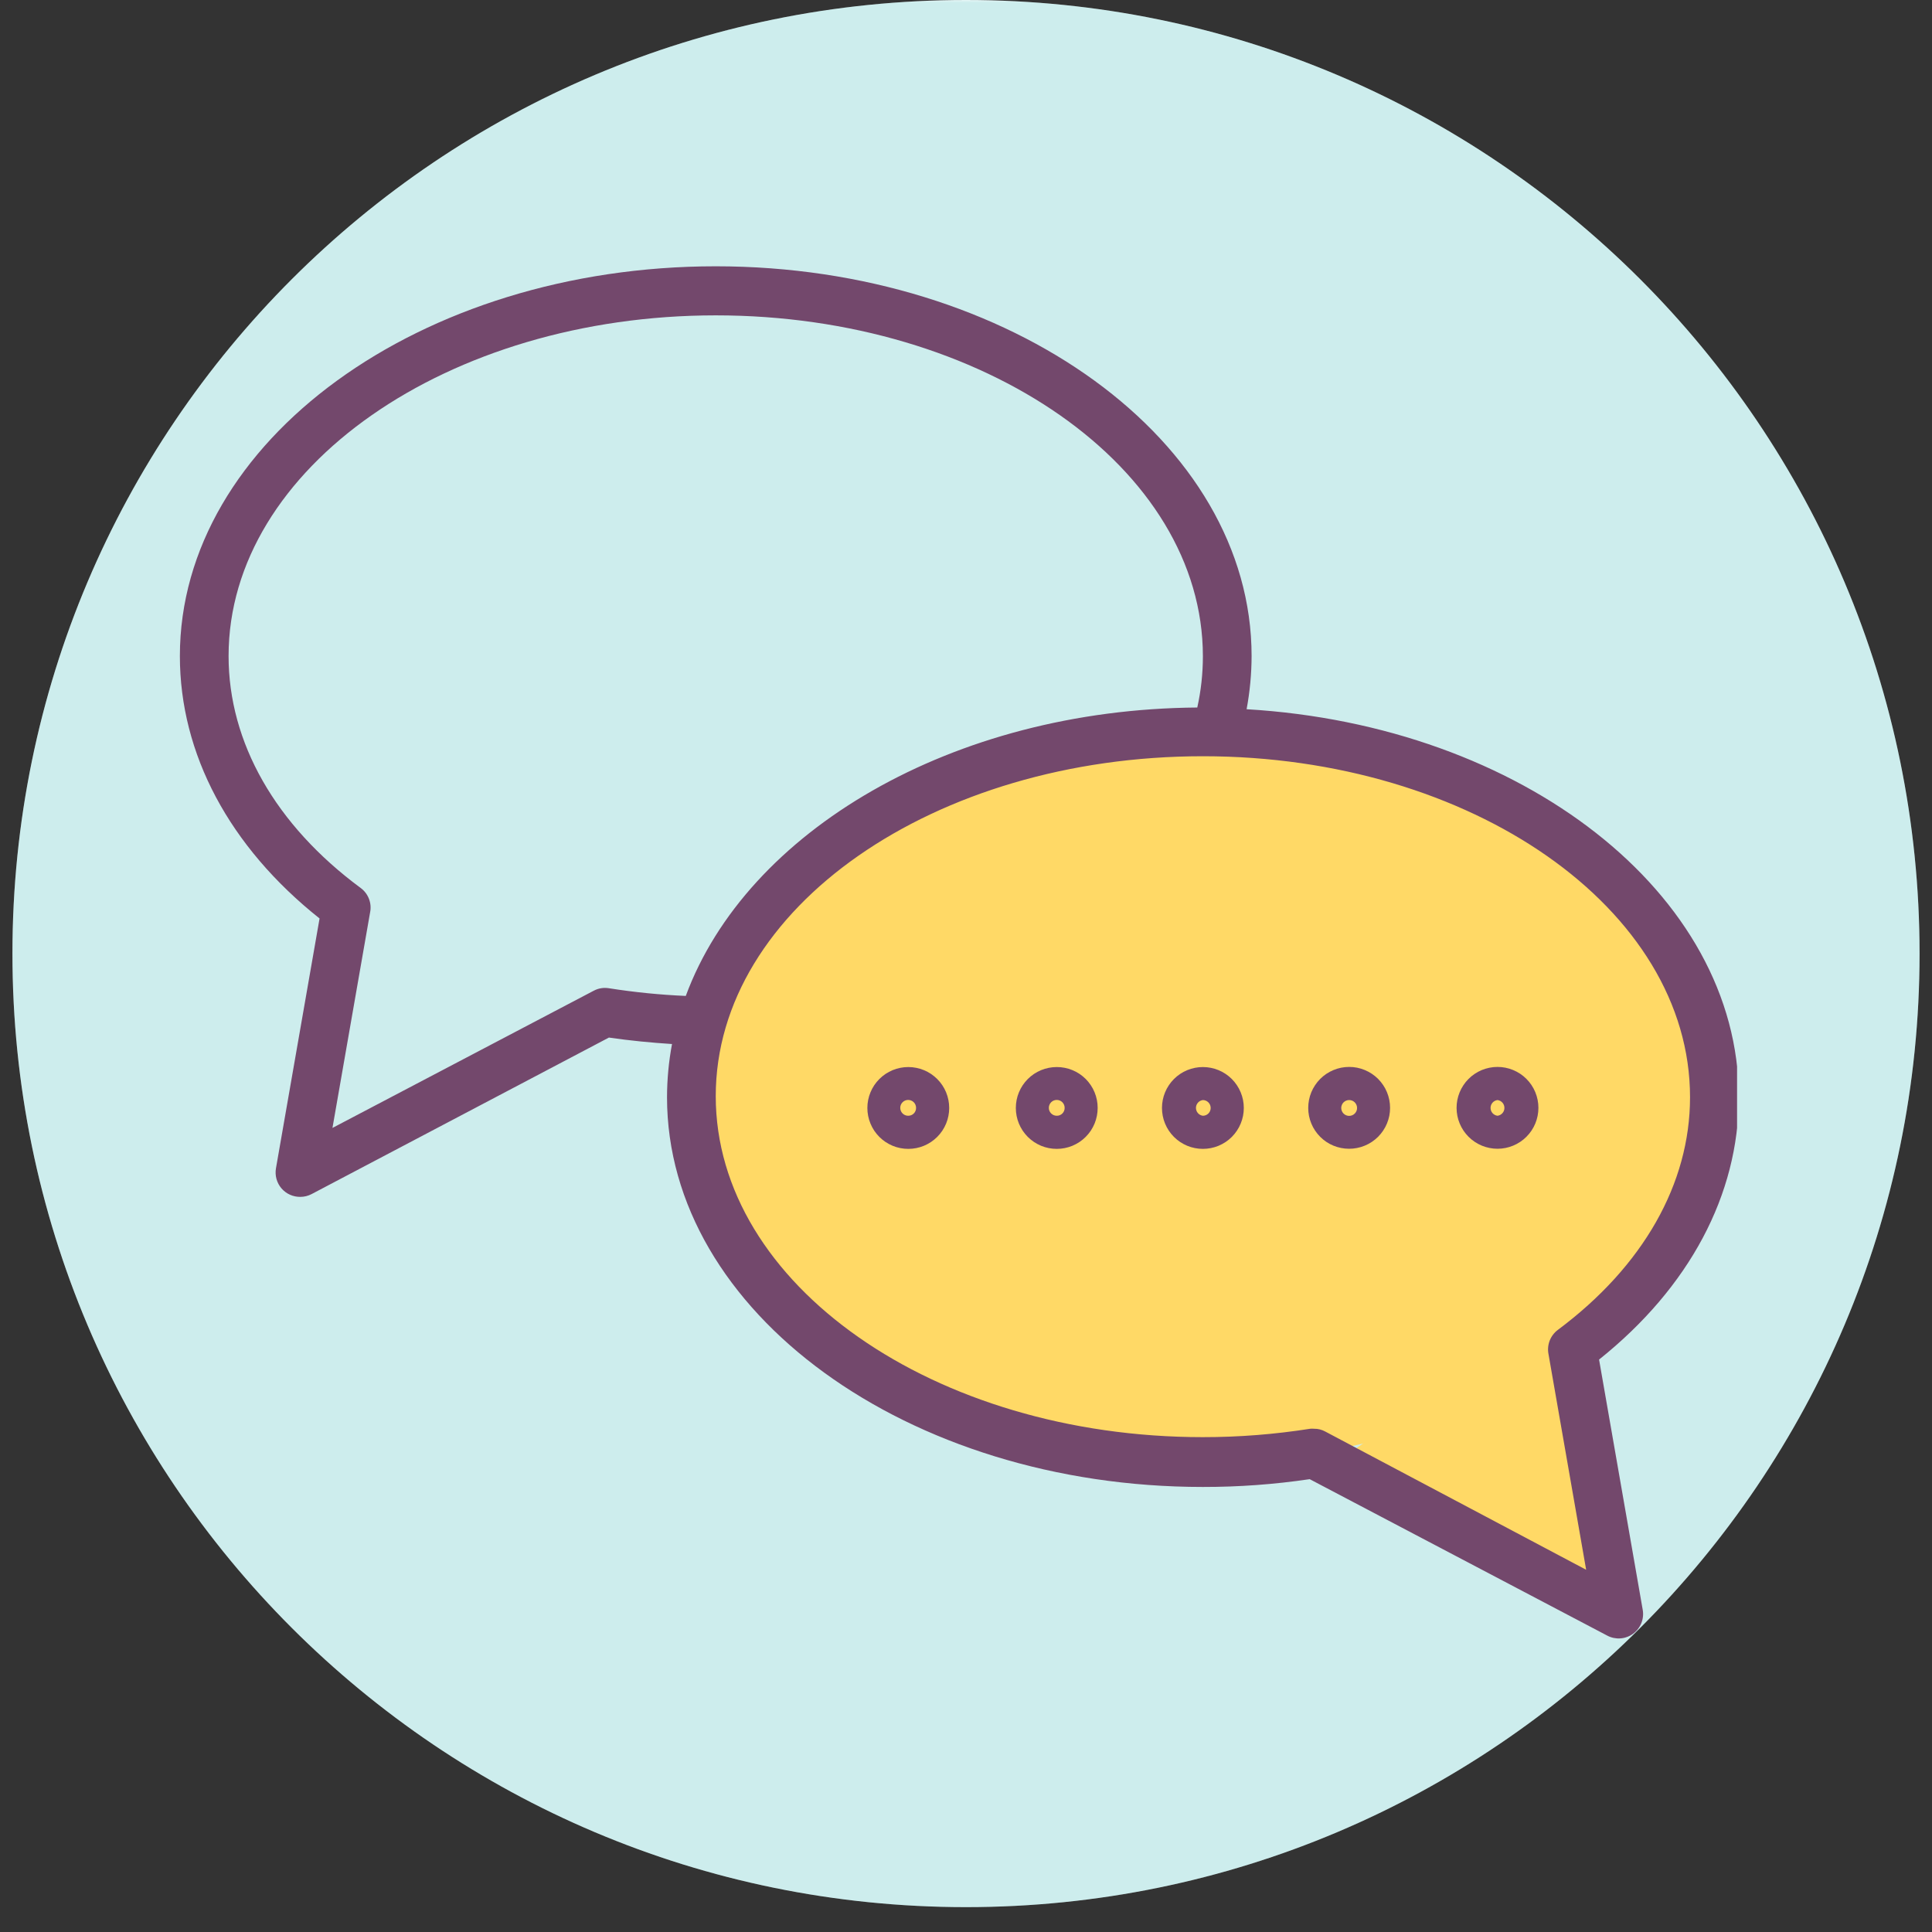<svg xmlns="http://www.w3.org/2000/svg" xmlns:xlink="http://www.w3.org/1999/xlink" width="500" zoomAndPan="magnify" viewBox="0 0 375 375" height="500" preserveAspectRatio="xMidYMid meet" version="1.0"><rect x="0" y="0" width="375" height="375" fill="#333333" stroke="none"/><defs><filter x="0%" y="0%" width="100%" height="100%" id="e36205b54b"><feColorMatrix values="0 0 0 0 1 0 0 0 0 1 0 0 0 0 1 0 0 0 1 0" color-interpolation-filters="sRGB"/></filter><clipPath id="b88e53cfc3"><path d="M 2.414 0 L 372.586 0 L 372.586 370.172 L 2.414 370.172 Z M 2.414 0 " clip-rule="nonzero"/></clipPath><clipPath id="f05b1b05c8"><path d="M 187.5 0 C 85.281 0 2.414 82.867 2.414 185.086 C 2.414 287.305 85.281 370.172 187.5 370.172 C 289.719 370.172 372.586 287.305 372.586 185.086 C 372.586 82.867 289.719 0 187.5 0 Z M 187.5 0 " clip-rule="nonzero"/></clipPath><mask id="2f49b351da"><g filter="url(#e36205b54b)"><rect x="-37.5" width="450" fill="#000000" y="-37.5" height="450" fill-opacity="0.2"/></g></mask><clipPath id="bced66df68"><path d="M 0.414 0 L 370.586 0 L 370.586 370.172 L 0.414 370.172 Z M 0.414 0 " clip-rule="nonzero"/></clipPath><clipPath id="7df97bf4e2"><path d="M 185.5 0 C 83.281 0 0.414 82.867 0.414 185.086 C 0.414 287.305 83.281 370.172 185.5 370.172 C 287.719 370.172 370.586 287.305 370.586 185.086 C 370.586 82.867 287.719 0 185.5 0 Z M 185.5 0 " clip-rule="nonzero"/></clipPath><clipPath id="005af69c88"><rect x="0" width="371" y="0" height="371"/></clipPath><clipPath id="6d569cec9d"><path d="M 134.367 145.895 L 332 145.895 L 332 283.812 L 134.367 283.812 Z M 134.367 145.895 " clip-rule="nonzero"/></clipPath><clipPath id="ceb421abe0"><path d="M 232.984 145.895 C 178.52 145.895 134.367 176.77 134.367 214.855 C 134.367 252.941 178.52 283.812 232.984 283.812 C 287.449 283.812 331.602 252.941 331.602 214.855 C 331.602 176.77 287.449 145.895 232.984 145.895 Z M 232.984 145.895 " clip-rule="nonzero"/></clipPath><clipPath id="daaf3f0f2b"><path d="M 260 252 L 310 252 L 310 308 L 260 308 Z M 260 252 " clip-rule="nonzero"/></clipPath><clipPath id="eb14dfb0ab"><path d="M 331.594 291.871 L 286.746 322.48 L 260 283.297 L 304.848 252.688 Z M 331.594 291.871 " clip-rule="nonzero"/></clipPath><clipPath id="4ef289745d"><path d="M 309.203 307.156 L 260.066 283.254 L 304.848 252.688 Z M 309.203 307.156 " clip-rule="nonzero"/></clipPath><clipPath id="70607dd024"><path d="M 34.914 51.57 L 337.164 51.57 L 337.164 318.57 L 34.914 318.57 Z M 34.914 51.57 " clip-rule="nonzero"/></clipPath></defs><g clip-path="url(#b88e53cfc3)"><g clip-path="url(#f05b1b05c8)"><path fill="#ffffff" d="M 2.414 0 L 372.586 0 L 372.586 370.172 L 2.414 370.172 Z M 2.414 0 " fill-opacity="1" fill-rule="nonzero"/></g></g><g mask="url(#2f49b351da)"><g transform="matrix(1, 0, 0, 1, 2, 0)"><g clip-path="url(#005af69c88)"><g clip-path="url(#bced66df68)"><g clip-path="url(#7df97bf4e2)"><path fill="#03a6a6" d="M 0.414 0 L 370.586 0 L 370.586 370.172 L 0.414 370.172 Z M 0.414 0 " fill-opacity="1" fill-rule="nonzero"/></g></g></g></g></g><g clip-path="url(#6d569cec9d)"><g clip-path="url(#ceb421abe0)"><path fill="#ffd966" d="M 134.367 145.895 L 331.551 145.895 L 331.551 283.812 L 134.367 283.812 Z M 134.367 145.895 " fill-opacity="1" fill-rule="nonzero"/></g></g><g clip-path="url(#daaf3f0f2b)"><g clip-path="url(#eb14dfb0ab)"><g clip-path="url(#4ef289745d)"><path fill="#ffd966" d="M 331.594 291.871 L 286.746 322.48 L 260 283.297 L 304.848 252.688 Z M 331.594 291.871 " fill-opacity="1" fill-rule="nonzero"/></g></g></g><path fill="#73486c" d="M 225.539 215.055 C 225.539 215.574 225.59 216.094 225.691 216.605 C 225.793 217.117 225.941 217.613 226.141 218.094 C 226.34 218.574 226.586 219.035 226.875 219.469 C 227.164 219.902 227.496 220.301 227.863 220.672 C 228.23 221.039 228.633 221.367 229.066 221.66 C 229.5 221.949 229.957 222.191 230.441 222.395 C 230.922 222.594 231.418 222.742 231.93 222.844 C 232.441 222.945 232.957 222.996 233.48 222.996 C 234 222.996 234.52 222.945 235.031 222.844 C 235.539 222.742 236.039 222.594 236.52 222.395 C 237 222.191 237.457 221.949 237.895 221.66 C 238.328 221.367 238.727 221.039 239.098 220.672 C 239.465 220.301 239.793 219.902 240.082 219.469 C 240.375 219.035 240.617 218.574 240.816 218.094 C 241.016 217.613 241.168 217.117 241.27 216.605 C 241.371 216.094 241.422 215.574 241.422 215.055 C 241.422 214.531 241.371 214.016 241.27 213.504 C 241.168 212.992 241.016 212.496 240.816 212.016 C 240.617 211.531 240.375 211.074 240.082 210.641 C 239.793 210.207 239.465 209.809 239.098 209.438 C 238.727 209.07 238.328 208.738 237.895 208.449 C 237.457 208.16 237 207.918 236.52 207.715 C 236.039 207.516 235.539 207.367 235.031 207.266 C 234.52 207.164 234 207.113 233.48 207.113 C 232.957 207.113 232.441 207.164 231.93 207.266 C 231.418 207.367 230.922 207.516 230.441 207.715 C 229.957 207.918 229.5 208.16 229.066 208.449 C 228.633 208.738 228.23 209.07 227.863 209.438 C 227.496 209.809 227.164 210.207 226.875 210.641 C 226.586 211.074 226.34 211.531 226.141 212.016 C 225.941 212.496 225.793 212.992 225.691 213.504 C 225.59 214.016 225.539 214.531 225.539 215.055 Z M 234.992 215.055 C 234.992 215.254 234.953 215.449 234.879 215.633 C 234.801 215.82 234.691 215.984 234.551 216.125 C 234.406 216.266 234.246 216.375 234.059 216.453 C 233.875 216.527 233.68 216.566 233.48 216.566 C 233.293 216.543 233.117 216.488 232.953 216.402 C 232.785 216.312 232.641 216.199 232.52 216.059 C 232.395 215.918 232.301 215.762 232.234 215.586 C 232.168 215.41 232.133 215.23 232.133 215.043 C 232.133 214.855 232.168 214.676 232.234 214.5 C 232.301 214.324 232.395 214.168 232.52 214.027 C 232.641 213.887 232.785 213.77 232.953 213.684 C 233.117 213.598 233.293 213.543 233.48 213.52 C 233.68 213.52 233.875 213.562 234.062 213.641 C 234.246 213.723 234.41 213.832 234.551 213.977 C 234.691 214.121 234.801 214.285 234.879 214.473 C 234.953 214.66 234.992 214.852 234.992 215.055 Z M 234.992 215.055 " fill-opacity="1" fill-rule="nonzero"/><path fill="#73486c" d="M 261.848 222.973 C 262.367 222.977 262.887 222.926 263.398 222.824 C 263.91 222.727 264.41 222.574 264.891 222.375 C 265.375 222.18 265.832 221.934 266.27 221.645 C 266.703 221.355 267.105 221.027 267.477 220.66 C 267.844 220.289 268.176 219.891 268.465 219.457 C 268.758 219.02 269.004 218.562 269.203 218.082 C 269.406 217.598 269.555 217.102 269.66 216.59 C 269.762 216.078 269.812 215.562 269.812 215.039 C 269.812 214.516 269.762 214 269.66 213.488 C 269.559 212.977 269.41 212.477 269.211 211.996 C 269.012 211.512 268.766 211.055 268.477 210.621 C 268.184 210.188 267.855 209.785 267.488 209.414 C 267.117 209.047 266.715 208.715 266.281 208.426 C 265.848 208.137 265.387 207.891 264.906 207.691 C 264.422 207.492 263.926 207.34 263.414 207.238 C 262.902 207.137 262.383 207.086 261.863 207.09 C 261.34 207.09 260.824 207.141 260.312 207.242 C 259.801 207.344 259.301 207.496 258.82 207.699 C 258.336 207.898 257.879 208.145 257.445 208.434 C 257.012 208.727 256.609 209.055 256.242 209.426 C 255.875 209.797 255.547 210.199 255.258 210.633 C 254.969 211.066 254.723 211.527 254.523 212.008 C 254.324 212.492 254.176 212.988 254.074 213.504 C 253.977 214.016 253.926 214.531 253.926 215.055 C 253.926 215.574 253.977 216.09 254.078 216.598 C 254.18 217.109 254.332 217.605 254.531 218.086 C 254.73 218.566 254.973 219.023 255.262 219.453 C 255.551 219.887 255.879 220.285 256.246 220.652 C 256.613 221.023 257.016 221.352 257.445 221.641 C 257.879 221.93 258.336 222.172 258.816 222.371 C 259.297 222.57 259.793 222.719 260.301 222.82 C 260.812 222.922 261.328 222.973 261.848 222.973 Z M 261.848 213.52 C 262.051 213.516 262.25 213.551 262.438 213.625 C 262.629 213.703 262.797 213.812 262.941 213.953 C 263.09 214.098 263.203 214.262 263.281 214.449 C 263.363 214.637 263.406 214.836 263.406 215.039 C 263.41 215.242 263.371 215.441 263.297 215.629 C 263.219 215.82 263.109 215.988 262.965 216.133 C 262.82 216.277 262.656 216.391 262.469 216.469 C 262.277 216.551 262.082 216.59 261.879 216.59 C 261.672 216.594 261.477 216.555 261.289 216.477 C 261.098 216.398 260.93 216.289 260.785 216.145 C 260.641 216 260.531 215.832 260.453 215.645 C 260.371 215.457 260.332 215.258 260.332 215.055 C 260.332 214.852 260.371 214.66 260.449 214.473 C 260.523 214.285 260.633 214.121 260.773 213.977 C 260.918 213.832 261.082 213.723 261.266 213.641 C 261.453 213.562 261.645 213.52 261.848 213.52 Z M 261.848 213.52 " fill-opacity="1" fill-rule="nonzero"/><path fill="#73486c" d="M 205.113 207.113 C 204.59 207.113 204.074 207.164 203.562 207.266 C 203.051 207.367 202.555 207.516 202.074 207.715 C 201.594 207.918 201.133 208.16 200.699 208.449 C 200.266 208.738 199.867 209.07 199.496 209.438 C 199.129 209.809 198.801 210.207 198.508 210.641 C 198.219 211.074 197.977 211.531 197.773 212.016 C 197.574 212.496 197.426 212.992 197.324 213.504 C 197.223 214.016 197.172 214.531 197.172 215.055 C 197.172 215.574 197.223 216.094 197.324 216.605 C 197.426 217.117 197.574 217.613 197.773 218.094 C 197.977 218.574 198.219 219.035 198.508 219.469 C 198.801 219.902 199.129 220.301 199.496 220.672 C 199.867 221.039 200.266 221.367 200.699 221.66 C 201.133 221.949 201.594 222.191 202.074 222.395 C 202.555 222.594 203.051 222.742 203.562 222.844 C 204.074 222.945 204.59 222.996 205.113 222.996 C 205.633 222.996 206.152 222.945 206.664 222.844 C 207.176 222.742 207.672 222.594 208.152 222.395 C 208.633 222.191 209.094 221.949 209.527 221.66 C 209.961 221.367 210.359 221.039 210.73 220.672 C 211.098 220.301 211.426 219.902 211.719 219.469 C 212.008 219.035 212.25 218.574 212.453 218.094 C 212.652 217.613 212.801 217.117 212.902 216.605 C 213.004 216.094 213.055 215.574 213.055 215.055 C 213.059 214.531 213.008 214.016 212.906 213.504 C 212.805 212.992 212.656 212.492 212.457 212.012 C 212.258 211.527 212.016 211.07 211.723 210.637 C 211.434 210.203 211.105 209.801 210.738 209.43 C 210.367 209.062 209.965 208.734 209.531 208.441 C 209.098 208.152 208.641 207.91 208.156 207.711 C 207.676 207.512 207.176 207.359 206.664 207.262 C 206.152 207.16 205.637 207.109 205.113 207.113 Z M 205.113 216.566 C 204.91 216.566 204.711 216.527 204.523 216.449 C 204.336 216.371 204.168 216.258 204.023 216.113 C 203.879 215.969 203.77 215.801 203.691 215.613 C 203.613 215.426 203.574 215.227 203.578 215.023 C 203.578 214.82 203.617 214.621 203.699 214.434 C 203.777 214.246 203.891 214.078 204.035 213.938 C 204.18 213.793 204.348 213.684 204.539 213.605 C 204.727 213.531 204.926 213.492 205.129 213.496 C 205.332 213.496 205.531 213.539 205.719 213.617 C 205.906 213.699 206.07 213.812 206.215 213.957 C 206.355 214.105 206.465 214.273 206.543 214.465 C 206.617 214.652 206.652 214.852 206.648 215.055 C 206.648 215.258 206.609 215.453 206.531 215.641 C 206.453 215.824 206.344 215.992 206.199 216.133 C 206.055 216.273 205.887 216.383 205.699 216.461 C 205.512 216.535 205.316 216.57 205.113 216.566 Z M 205.113 216.566 " fill-opacity="1" fill-rule="nonzero"/><path fill="#73486c" d="M 176.297 207.113 C 175.777 207.113 175.258 207.164 174.746 207.266 C 174.234 207.367 173.738 207.516 173.258 207.715 C 172.777 207.918 172.316 208.16 171.883 208.449 C 171.449 208.738 171.051 209.07 170.68 209.438 C 170.312 209.809 169.984 210.207 169.691 210.641 C 169.402 211.074 169.16 211.531 168.961 212.016 C 168.758 212.496 168.609 212.992 168.508 213.504 C 168.406 214.016 168.355 214.531 168.355 215.055 C 168.355 215.574 168.406 216.094 168.508 216.605 C 168.609 217.117 168.758 217.613 168.961 218.094 C 169.16 218.574 169.402 219.035 169.691 219.469 C 169.984 219.902 170.312 220.301 170.68 220.672 C 171.051 221.039 171.449 221.367 171.883 221.66 C 172.316 221.949 172.777 222.191 173.258 222.395 C 173.738 222.594 174.234 222.742 174.746 222.844 C 175.258 222.945 175.777 222.996 176.297 222.996 C 176.82 222.996 177.336 222.945 177.848 222.844 C 178.359 222.742 178.855 222.594 179.336 222.395 C 179.82 222.191 180.277 221.949 180.711 221.66 C 181.145 221.367 181.543 221.039 181.914 220.672 C 182.281 220.301 182.613 219.902 182.902 219.469 C 183.191 219.035 183.438 218.574 183.637 218.094 C 183.836 217.613 183.984 217.117 184.086 216.605 C 184.188 216.094 184.238 215.574 184.238 215.055 C 184.238 214.531 184.188 214.016 184.086 213.504 C 183.984 212.992 183.836 212.496 183.637 212.016 C 183.438 211.531 183.191 211.074 182.902 210.641 C 182.613 210.207 182.281 209.809 181.914 209.438 C 181.543 209.07 181.145 208.738 180.711 208.449 C 180.277 208.16 179.82 207.918 179.336 207.715 C 178.855 207.516 178.359 207.367 177.848 207.266 C 177.336 207.164 176.82 207.113 176.297 207.113 Z M 176.297 216.566 C 176.094 216.57 175.895 216.535 175.703 216.457 C 175.512 216.383 175.344 216.273 175.199 216.129 C 175.051 215.984 174.938 215.82 174.859 215.629 C 174.777 215.441 174.738 215.242 174.738 215.039 C 174.738 214.832 174.773 214.637 174.852 214.445 C 174.93 214.258 175.043 214.09 175.188 213.945 C 175.332 213.801 175.5 213.688 175.691 213.609 C 175.879 213.531 176.078 213.492 176.281 213.496 C 176.488 213.496 176.684 213.535 176.871 213.617 C 177.062 213.695 177.227 213.809 177.371 213.957 C 177.516 214.102 177.625 214.27 177.699 214.461 C 177.777 214.652 177.812 214.848 177.809 215.055 C 177.809 215.254 177.773 215.449 177.695 215.633 C 177.617 215.82 177.508 215.984 177.367 216.125 C 177.227 216.266 177.062 216.375 176.875 216.453 C 176.691 216.527 176.496 216.566 176.297 216.566 Z M 176.297 216.566 " fill-opacity="1" fill-rule="nonzero"/><path fill="#73486c" d="M 290.664 222.973 C 291.184 222.973 291.699 222.922 292.215 222.82 C 292.727 222.719 293.223 222.566 293.703 222.367 C 294.188 222.168 294.645 221.922 295.078 221.633 C 295.512 221.344 295.914 221.012 296.281 220.645 C 296.648 220.273 296.98 219.875 297.27 219.441 C 297.559 219.004 297.805 218.547 298.004 218.066 C 298.203 217.582 298.352 217.086 298.453 216.574 C 298.555 216.062 298.605 215.543 298.605 215.023 C 298.605 214.5 298.555 213.984 298.449 213.473 C 298.348 212.961 298.195 212.465 297.996 211.98 C 297.797 211.5 297.551 211.043 297.262 210.609 C 296.969 210.176 296.641 209.773 296.27 209.406 C 295.902 209.039 295.5 208.707 295.066 208.418 C 294.629 208.129 294.172 207.887 293.688 207.688 C 293.207 207.488 292.711 207.34 292.199 207.238 C 291.684 207.137 291.168 207.086 290.648 207.09 C 290.125 207.09 289.609 207.141 289.098 207.246 C 288.586 207.348 288.09 207.5 287.605 207.699 C 287.125 207.902 286.668 208.145 286.234 208.438 C 285.801 208.727 285.398 209.059 285.031 209.43 C 284.664 209.797 284.336 210.199 284.047 210.637 C 283.758 211.07 283.516 211.527 283.316 212.012 C 283.117 212.492 282.969 212.992 282.867 213.504 C 282.77 214.016 282.719 214.531 282.719 215.055 C 282.723 215.574 282.773 216.09 282.875 216.602 C 282.98 217.109 283.129 217.605 283.332 218.086 C 283.531 218.566 283.777 219.023 284.066 219.457 C 284.355 219.887 284.688 220.289 285.055 220.656 C 285.422 221.023 285.824 221.352 286.258 221.641 C 286.691 221.93 287.148 222.172 287.629 222.371 C 288.109 222.57 288.605 222.719 289.117 222.82 C 289.625 222.922 290.141 222.973 290.664 222.973 Z M 290.664 213.52 C 290.848 213.543 291.023 213.598 291.191 213.684 C 291.355 213.77 291.5 213.887 291.625 214.027 C 291.746 214.168 291.844 214.324 291.91 214.5 C 291.977 214.676 292.008 214.855 292.008 215.043 C 292.008 215.23 291.977 215.41 291.91 215.586 C 291.844 215.762 291.746 215.918 291.625 216.059 C 291.5 216.199 291.355 216.312 291.191 216.402 C 291.023 216.488 290.848 216.543 290.664 216.566 C 290.477 216.543 290.301 216.488 290.137 216.402 C 289.969 216.312 289.824 216.199 289.699 216.059 C 289.578 215.918 289.48 215.762 289.414 215.586 C 289.348 215.41 289.316 215.23 289.316 215.043 C 289.316 214.855 289.348 214.676 289.414 214.5 C 289.48 214.324 289.578 214.168 289.699 214.027 C 289.824 213.887 289.969 213.77 290.137 213.684 C 290.301 213.598 290.477 213.543 290.664 213.52 Z M 290.664 213.52 " fill-opacity="1" fill-rule="nonzero"/><g clip-path="url(#70607dd024)"><path fill="#73486c" d="M 62.027 178.273 L 53.562 226.781 C 53.504 227.121 53.484 227.465 53.5 227.812 C 53.52 228.16 53.57 228.5 53.664 228.836 C 53.758 229.172 53.883 229.492 54.047 229.801 C 54.211 230.105 54.402 230.391 54.629 230.656 C 54.855 230.918 55.105 231.156 55.383 231.363 C 55.66 231.574 55.961 231.75 56.277 231.891 C 56.594 232.035 56.922 232.141 57.262 232.211 C 57.602 232.281 57.945 232.316 58.293 232.312 C 59.07 232.309 59.801 232.129 60.492 231.766 L 118.191 201.391 C 122.234 201.98 126.348 202.383 130.438 202.645 C 129.797 206.059 129.477 209.5 129.469 212.973 C 129.469 254.648 176.133 288.617 233.48 288.617 C 240.426 288.625 247.34 288.121 254.211 287.105 L 311.984 317.48 C 312.375 317.688 312.785 317.832 313.215 317.922 C 313.645 318.012 314.078 318.043 314.516 318.012 C 314.957 317.98 315.383 317.891 315.793 317.738 C 316.207 317.59 316.594 317.387 316.949 317.129 C 317.316 316.863 317.637 316.555 317.918 316.199 C 318.195 315.844 318.418 315.457 318.586 315.039 C 318.754 314.621 318.859 314.188 318.902 313.738 C 318.945 313.289 318.926 312.844 318.84 312.398 L 310.379 263.891 C 327.895 249.898 337.492 231.887 337.492 212.973 C 337.492 173.379 295.344 140.805 241.965 137.66 C 242.602 134.246 242.926 130.805 242.934 127.332 C 242.934 85.656 196.273 51.688 138.926 51.688 C 81.578 51.688 34.914 85.656 34.914 127.332 C 34.914 146.336 44.512 164.348 62.027 178.273 Z M 328.035 212.973 C 328.035 229.758 318.934 245.785 302.387 258.125 C 302.027 258.391 301.711 258.703 301.441 259.062 C 301.168 259.418 300.953 259.805 300.789 260.223 C 300.629 260.645 300.531 261.074 300.492 261.523 C 300.453 261.969 300.48 262.414 300.566 262.852 L 307.871 304.691 L 257.238 277.863 C 256.551 277.488 255.82 277.305 255.039 277.32 C 254.793 277.297 254.551 277.297 254.305 277.32 C 247.406 278.406 240.465 278.953 233.48 278.949 C 181.332 278.949 138.926 249.285 138.926 212.762 C 138.926 176.238 181.332 146.785 233.48 146.785 C 285.629 146.785 328.035 176.43 328.035 212.973 Z M 138.926 61.211 C 191.07 61.211 233.48 90.855 233.48 127.402 C 233.477 130.75 233.117 134.059 232.391 137.328 C 184.832 137.684 144.93 161.324 133.109 193.309 C 128.109 193.094 123.137 192.598 118.191 191.816 C 117.164 191.652 116.188 191.809 115.262 192.289 L 64.531 218.93 L 71.836 177.09 C 71.926 176.652 71.949 176.207 71.914 175.762 C 71.875 175.312 71.773 174.879 71.613 174.461 C 71.453 174.043 71.234 173.656 70.965 173.297 C 70.691 172.941 70.379 172.629 70.016 172.363 C 53.469 160.141 44.367 144.113 44.367 127.332 C 44.367 90.855 86.918 61.211 138.926 61.211 Z M 138.926 61.211 " fill-opacity="1" fill-rule="nonzero"/></g></svg>